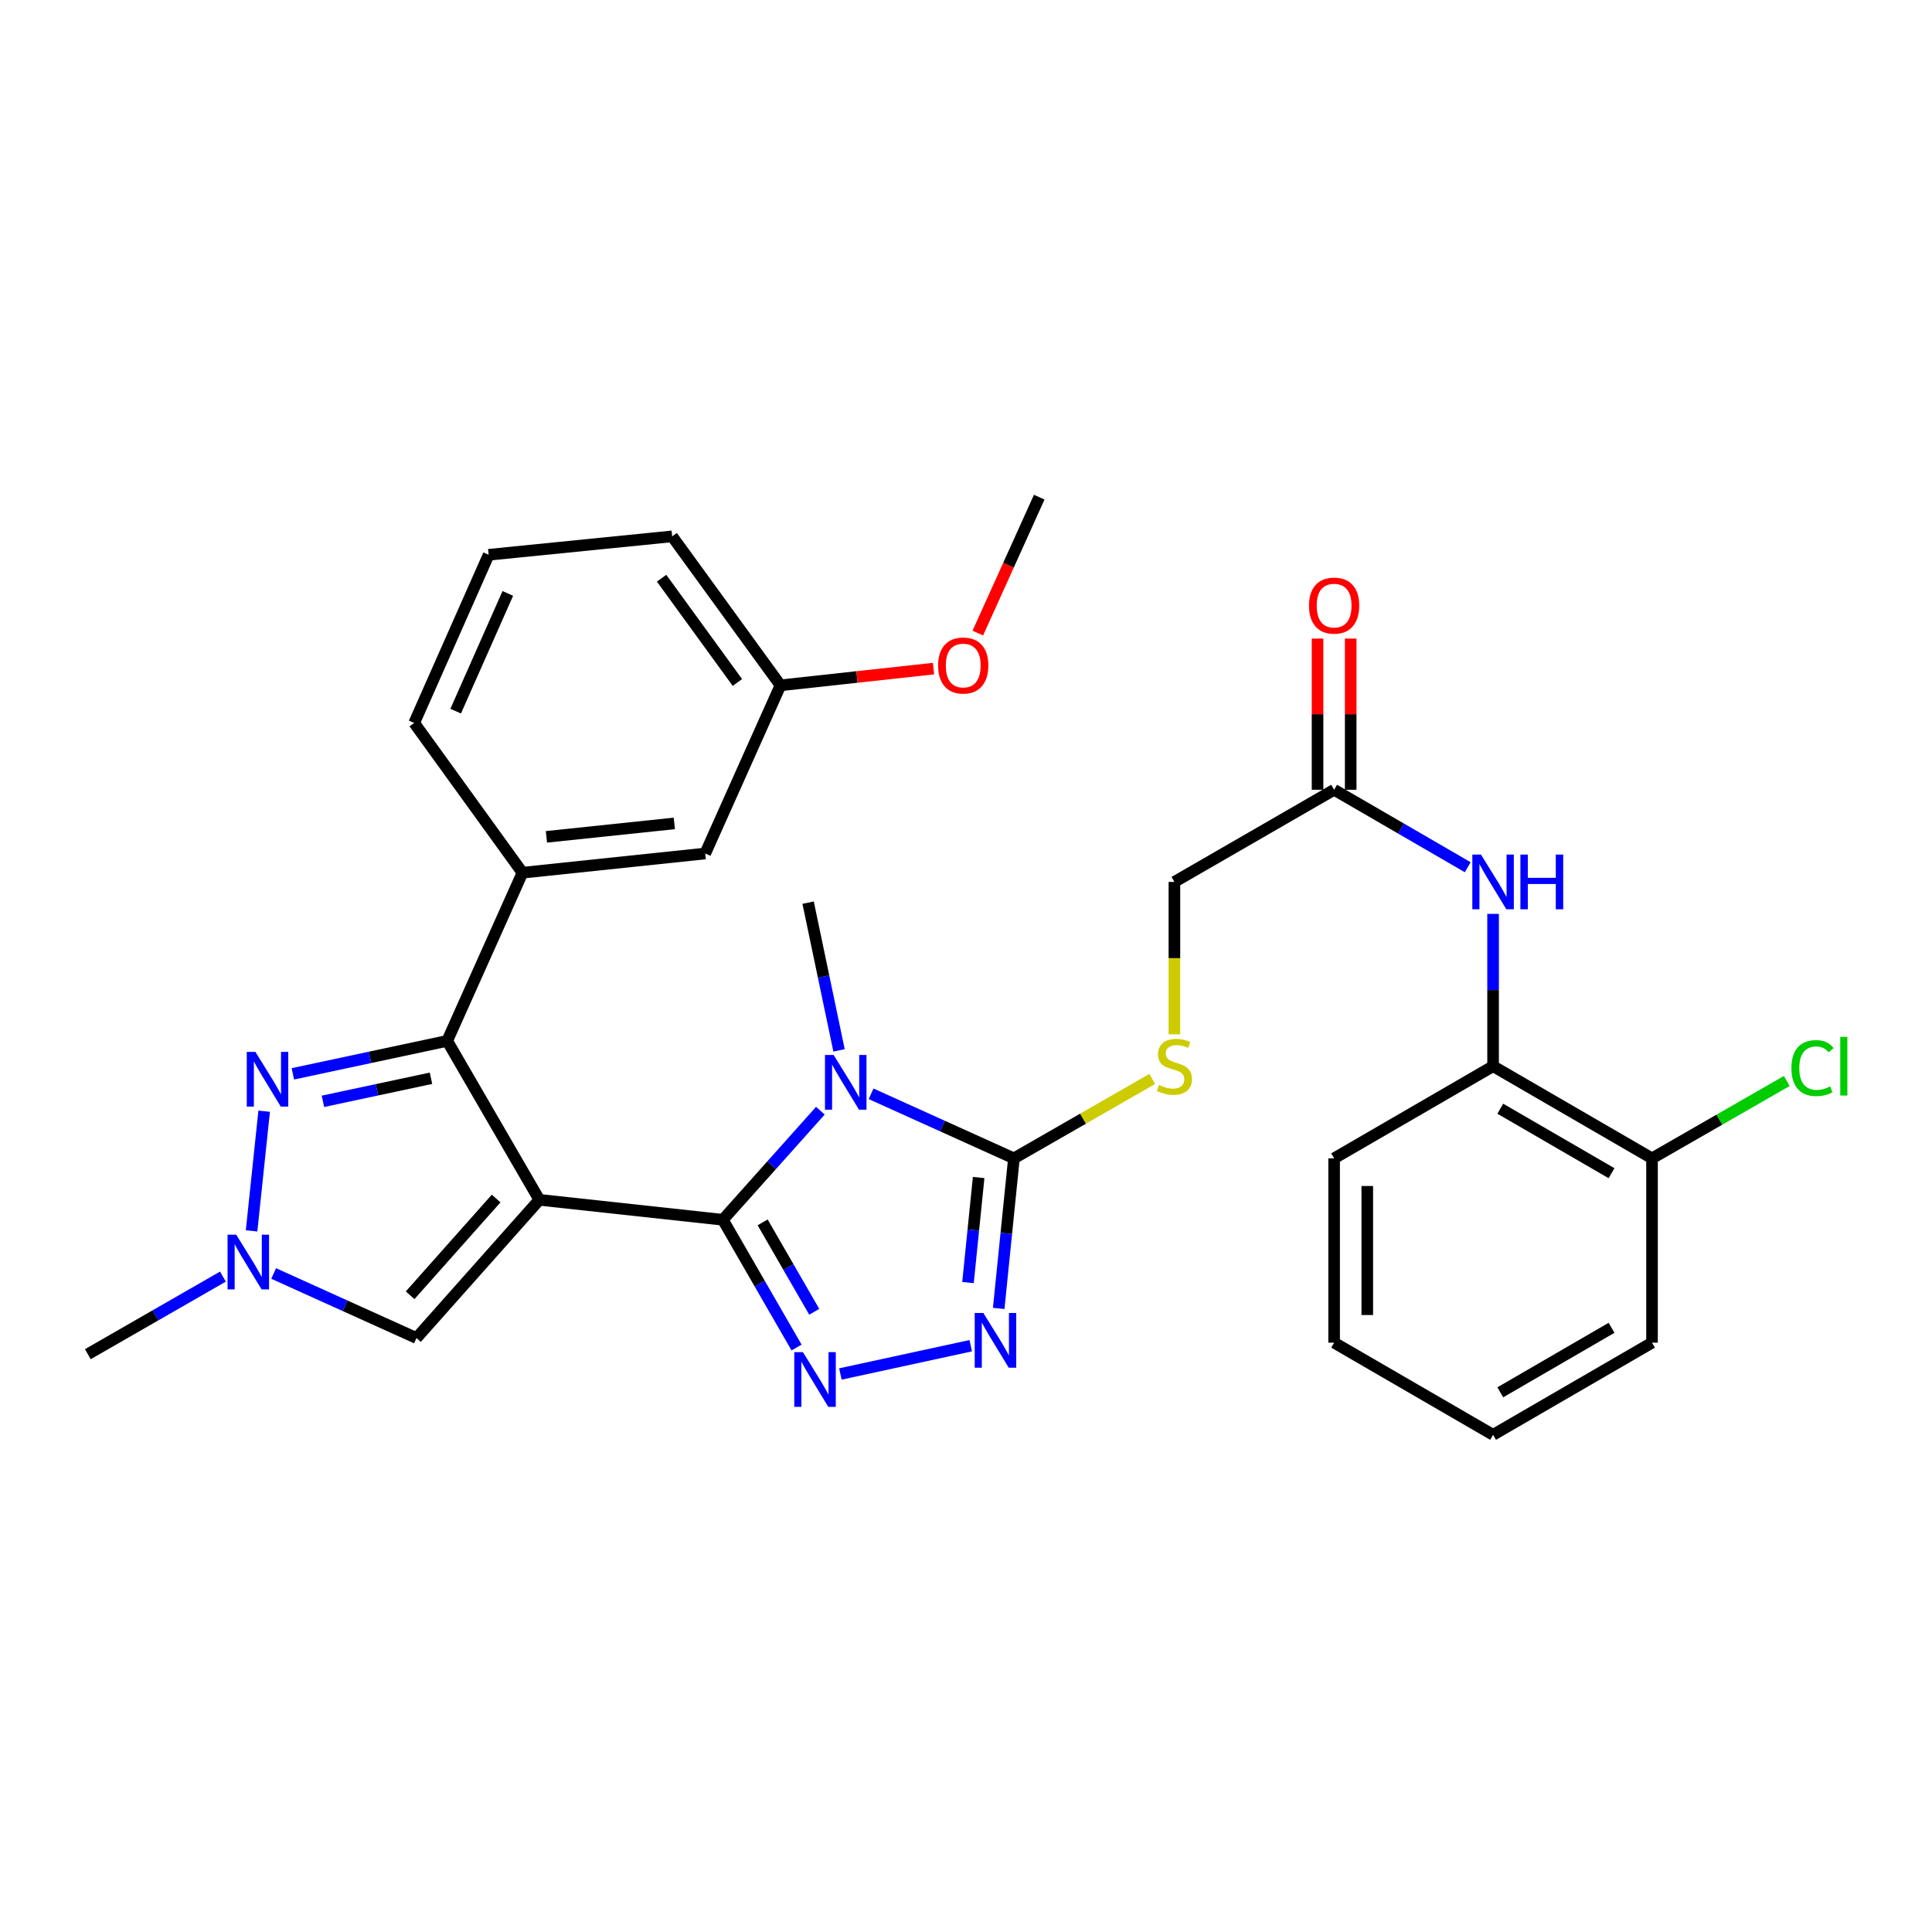 <?xml version='1.0' encoding='iso-8859-1'?>
<svg version='1.1' baseProfile='full'
              xmlns='http://www.w3.org/2000/svg'
                      xmlns:rdkit='http://www.rdkit.org/xml'
                      xmlns:xlink='http://www.w3.org/1999/xlink'
                  xml:space='preserve'
width='1000px' height='1000px' viewBox='0 0 1000 1000'>
<!-- END OF HEADER -->
<rect style='opacity:1.0;fill:#FFFFFF;stroke:none' width='1000' height='1000' x='0' y='0'> </rect>
<path class='bond-0' d='M 279.165,621.027 L 374.151,631.353' style='fill:none;fill-rule:evenodd;stroke:#000000;stroke-width:6px;stroke-linecap:butt;stroke-linejoin:miter;stroke-opacity:1' />
<path class='bond-2' d='M 279.165,621.027 L 231.471,538.759' style='fill:none;fill-rule:evenodd;stroke:#000000;stroke-width:6px;stroke-linecap:butt;stroke-linejoin:miter;stroke-opacity:1' />
<path class='bond-7' d='M 279.165,621.027 L 215.567,692.567' style='fill:none;fill-rule:evenodd;stroke:#000000;stroke-width:6px;stroke-linecap:butt;stroke-linejoin:miter;stroke-opacity:1' />
<path class='bond-7' d='M 256.798,620.355 L 212.279,670.433' style='fill:none;fill-rule:evenodd;stroke:#000000;stroke-width:6px;stroke-linecap:butt;stroke-linejoin:miter;stroke-opacity:1' />
<path class='bond-1' d='M 374.151,631.353 L 399.388,603.124' style='fill:none;fill-rule:evenodd;stroke:#000000;stroke-width:6px;stroke-linecap:butt;stroke-linejoin:miter;stroke-opacity:1' />
<path class='bond-1' d='M 399.388,603.124 L 424.624,574.895' style='fill:none;fill-rule:evenodd;stroke:#0000FF;stroke-width:6px;stroke-linecap:butt;stroke-linejoin:miter;stroke-opacity:1' />
<path class='bond-3' d='M 374.151,631.353 L 393.229,664.414' style='fill:none;fill-rule:evenodd;stroke:#000000;stroke-width:6px;stroke-linecap:butt;stroke-linejoin:miter;stroke-opacity:1' />
<path class='bond-3' d='M 393.229,664.414 L 412.307,697.474' style='fill:none;fill-rule:evenodd;stroke:#0000FF;stroke-width:6px;stroke-linecap:butt;stroke-linejoin:miter;stroke-opacity:1' />
<path class='bond-3' d='M 394.74,632.693 L 408.094,655.836' style='fill:none;fill-rule:evenodd;stroke:#000000;stroke-width:6px;stroke-linecap:butt;stroke-linejoin:miter;stroke-opacity:1' />
<path class='bond-3' d='M 408.094,655.836 L 421.449,678.978' style='fill:none;fill-rule:evenodd;stroke:#0000FF;stroke-width:6px;stroke-linecap:butt;stroke-linejoin:miter;stroke-opacity:1' />
<path class='bond-4' d='M 450.878,566.147 L 487.84,582.855' style='fill:none;fill-rule:evenodd;stroke:#0000FF;stroke-width:6px;stroke-linecap:butt;stroke-linejoin:miter;stroke-opacity:1' />
<path class='bond-4' d='M 487.84,582.855 L 524.803,599.564' style='fill:none;fill-rule:evenodd;stroke:#000000;stroke-width:6px;stroke-linecap:butt;stroke-linejoin:miter;stroke-opacity:1' />
<path class='bond-18' d='M 434.288,543.677 L 426.283,505.443' style='fill:none;fill-rule:evenodd;stroke:#0000FF;stroke-width:6px;stroke-linecap:butt;stroke-linejoin:miter;stroke-opacity:1' />
<path class='bond-18' d='M 426.283,505.443 L 418.279,467.209' style='fill:none;fill-rule:evenodd;stroke:#000000;stroke-width:6px;stroke-linecap:butt;stroke-linejoin:miter;stroke-opacity:1' />
<path class='bond-6' d='M 231.471,538.759 L 191.528,547.289' style='fill:none;fill-rule:evenodd;stroke:#000000;stroke-width:6px;stroke-linecap:butt;stroke-linejoin:miter;stroke-opacity:1' />
<path class='bond-6' d='M 191.528,547.289 L 151.585,555.819' style='fill:none;fill-rule:evenodd;stroke:#0000FF;stroke-width:6px;stroke-linecap:butt;stroke-linejoin:miter;stroke-opacity:1' />
<path class='bond-6' d='M 223.073,558.103 L 195.112,564.074' style='fill:none;fill-rule:evenodd;stroke:#000000;stroke-width:6px;stroke-linecap:butt;stroke-linejoin:miter;stroke-opacity:1' />
<path class='bond-6' d='M 195.112,564.074 L 167.152,570.045' style='fill:none;fill-rule:evenodd;stroke:#0000FF;stroke-width:6px;stroke-linecap:butt;stroke-linejoin:miter;stroke-opacity:1' />
<path class='bond-9' d='M 231.471,538.759 L 270.431,451.715' style='fill:none;fill-rule:evenodd;stroke:#000000;stroke-width:6px;stroke-linecap:butt;stroke-linejoin:miter;stroke-opacity:1' />
<path class='bond-5' d='M 434.984,711.172 L 502.456,696.534' style='fill:none;fill-rule:evenodd;stroke:#0000FF;stroke-width:6px;stroke-linecap:butt;stroke-linejoin:miter;stroke-opacity:1' />
<path class='bond-11' d='M 524.803,599.564 L 560.6,579.007' style='fill:none;fill-rule:evenodd;stroke:#000000;stroke-width:6px;stroke-linecap:butt;stroke-linejoin:miter;stroke-opacity:1' />
<path class='bond-11' d='M 560.6,579.007 L 596.396,558.45' style='fill:none;fill-rule:evenodd;stroke:#CCCC00;stroke-width:6px;stroke-linecap:butt;stroke-linejoin:miter;stroke-opacity:1' />
<path class='bond-32' d='M 524.803,599.564 L 520.864,638.398' style='fill:none;fill-rule:evenodd;stroke:#000000;stroke-width:6px;stroke-linecap:butt;stroke-linejoin:miter;stroke-opacity:1' />
<path class='bond-32' d='M 520.864,638.398 L 516.925,677.232' style='fill:none;fill-rule:evenodd;stroke:#0000FF;stroke-width:6px;stroke-linecap:butt;stroke-linejoin:miter;stroke-opacity:1' />
<path class='bond-32' d='M 506.546,609.482 L 503.789,636.666' style='fill:none;fill-rule:evenodd;stroke:#000000;stroke-width:6px;stroke-linecap:butt;stroke-linejoin:miter;stroke-opacity:1' />
<path class='bond-32' d='M 503.789,636.666 L 501.032,663.85' style='fill:none;fill-rule:evenodd;stroke:#0000FF;stroke-width:6px;stroke-linecap:butt;stroke-linejoin:miter;stroke-opacity:1' />
<path class='bond-31' d='M 136.729,575.159 L 130.217,637.104' style='fill:none;fill-rule:evenodd;stroke:#0000FF;stroke-width:6px;stroke-linecap:butt;stroke-linejoin:miter;stroke-opacity:1' />
<path class='bond-8' d='M 215.567,692.567 L 178.609,675.863' style='fill:none;fill-rule:evenodd;stroke:#000000;stroke-width:6px;stroke-linecap:butt;stroke-linejoin:miter;stroke-opacity:1' />
<path class='bond-8' d='M 178.609,675.863 L 141.651,659.159' style='fill:none;fill-rule:evenodd;stroke:#0000FF;stroke-width:6px;stroke-linecap:butt;stroke-linejoin:miter;stroke-opacity:1' />
<path class='bond-21' d='M 115.388,660.769 L 80.421,680.849' style='fill:none;fill-rule:evenodd;stroke:#0000FF;stroke-width:6px;stroke-linecap:butt;stroke-linejoin:miter;stroke-opacity:1' />
<path class='bond-21' d='M 80.421,680.849 L 45.455,700.929' style='fill:none;fill-rule:evenodd;stroke:#000000;stroke-width:6px;stroke-linecap:butt;stroke-linejoin:miter;stroke-opacity:1' />
<path class='bond-14' d='M 270.431,451.715 L 365.017,441.77' style='fill:none;fill-rule:evenodd;stroke:#000000;stroke-width:6px;stroke-linecap:butt;stroke-linejoin:miter;stroke-opacity:1' />
<path class='bond-14' d='M 282.824,433.155 L 349.034,426.193' style='fill:none;fill-rule:evenodd;stroke:#000000;stroke-width:6px;stroke-linecap:butt;stroke-linejoin:miter;stroke-opacity:1' />
<path class='bond-22' d='M 270.431,451.715 L 214.384,374.196' style='fill:none;fill-rule:evenodd;stroke:#000000;stroke-width:6px;stroke-linecap:butt;stroke-linejoin:miter;stroke-opacity:1' />
<path class='bond-10' d='M 759.698,448.877 L 725.118,428.828' style='fill:none;fill-rule:evenodd;stroke:#0000FF;stroke-width:6px;stroke-linecap:butt;stroke-linejoin:miter;stroke-opacity:1' />
<path class='bond-10' d='M 725.118,428.828 L 690.539,408.78' style='fill:none;fill-rule:evenodd;stroke:#000000;stroke-width:6px;stroke-linecap:butt;stroke-linejoin:miter;stroke-opacity:1' />
<path class='bond-13' d='M 772.815,473.027 L 772.815,512.444' style='fill:none;fill-rule:evenodd;stroke:#0000FF;stroke-width:6px;stroke-linecap:butt;stroke-linejoin:miter;stroke-opacity:1' />
<path class='bond-13' d='M 772.815,512.444 L 772.815,551.86' style='fill:none;fill-rule:evenodd;stroke:#000000;stroke-width:6px;stroke-linecap:butt;stroke-linejoin:miter;stroke-opacity:1' />
<path class='bond-17' d='M 607.871,535.356 L 607.871,495.919' style='fill:none;fill-rule:evenodd;stroke:#CCCC00;stroke-width:6px;stroke-linecap:butt;stroke-linejoin:miter;stroke-opacity:1' />
<path class='bond-17' d='M 607.871,495.919 L 607.871,456.483' style='fill:none;fill-rule:evenodd;stroke:#000000;stroke-width:6px;stroke-linecap:butt;stroke-linejoin:miter;stroke-opacity:1' />
<path class='bond-12' d='M 690.539,408.78 L 607.871,456.483' style='fill:none;fill-rule:evenodd;stroke:#000000;stroke-width:6px;stroke-linecap:butt;stroke-linejoin:miter;stroke-opacity:1' />
<path class='bond-16' d='M 699.12,408.78 L 699.12,369.654' style='fill:none;fill-rule:evenodd;stroke:#000000;stroke-width:6px;stroke-linecap:butt;stroke-linejoin:miter;stroke-opacity:1' />
<path class='bond-16' d='M 699.12,369.654 L 699.12,330.528' style='fill:none;fill-rule:evenodd;stroke:#FF0000;stroke-width:6px;stroke-linecap:butt;stroke-linejoin:miter;stroke-opacity:1' />
<path class='bond-16' d='M 681.957,408.78 L 681.957,369.654' style='fill:none;fill-rule:evenodd;stroke:#000000;stroke-width:6px;stroke-linecap:butt;stroke-linejoin:miter;stroke-opacity:1' />
<path class='bond-16' d='M 681.957,369.654 L 681.957,330.528' style='fill:none;fill-rule:evenodd;stroke:#FF0000;stroke-width:6px;stroke-linecap:butt;stroke-linejoin:miter;stroke-opacity:1' />
<path class='bond-15' d='M 772.815,551.86 L 855.083,599.564' style='fill:none;fill-rule:evenodd;stroke:#000000;stroke-width:6px;stroke-linecap:butt;stroke-linejoin:miter;stroke-opacity:1' />
<path class='bond-15' d='M 776.546,573.863 L 834.133,607.255' style='fill:none;fill-rule:evenodd;stroke:#000000;stroke-width:6px;stroke-linecap:butt;stroke-linejoin:miter;stroke-opacity:1' />
<path class='bond-25' d='M 772.815,551.86 L 690.539,599.564' style='fill:none;fill-rule:evenodd;stroke:#000000;stroke-width:6px;stroke-linecap:butt;stroke-linejoin:miter;stroke-opacity:1' />
<path class='bond-19' d='M 365.017,441.77 L 403.967,354.726' style='fill:none;fill-rule:evenodd;stroke:#000000;stroke-width:6px;stroke-linecap:butt;stroke-linejoin:miter;stroke-opacity:1' />
<path class='bond-20' d='M 855.083,599.564 L 889.959,579.535' style='fill:none;fill-rule:evenodd;stroke:#000000;stroke-width:6px;stroke-linecap:butt;stroke-linejoin:miter;stroke-opacity:1' />
<path class='bond-20' d='M 889.959,579.535 L 924.836,559.507' style='fill:none;fill-rule:evenodd;stroke:#00CC00;stroke-width:6px;stroke-linecap:butt;stroke-linejoin:miter;stroke-opacity:1' />
<path class='bond-26' d='M 855.083,599.564 L 855.083,694.96' style='fill:none;fill-rule:evenodd;stroke:#000000;stroke-width:6px;stroke-linecap:butt;stroke-linejoin:miter;stroke-opacity:1' />
<path class='bond-23' d='M 403.967,354.726 L 443.575,350.398' style='fill:none;fill-rule:evenodd;stroke:#000000;stroke-width:6px;stroke-linecap:butt;stroke-linejoin:miter;stroke-opacity:1' />
<path class='bond-23' d='M 443.575,350.398 L 483.184,346.071' style='fill:none;fill-rule:evenodd;stroke:#FF0000;stroke-width:6px;stroke-linecap:butt;stroke-linejoin:miter;stroke-opacity:1' />
<path class='bond-33' d='M 403.967,354.726 L 347.911,277.617' style='fill:none;fill-rule:evenodd;stroke:#000000;stroke-width:6px;stroke-linecap:butt;stroke-linejoin:miter;stroke-opacity:1' />
<path class='bond-33' d='M 381.676,353.252 L 342.437,299.276' style='fill:none;fill-rule:evenodd;stroke:#000000;stroke-width:6px;stroke-linecap:butt;stroke-linejoin:miter;stroke-opacity:1' />
<path class='bond-24' d='M 214.384,374.196 L 252.925,287.152' style='fill:none;fill-rule:evenodd;stroke:#000000;stroke-width:6px;stroke-linecap:butt;stroke-linejoin:miter;stroke-opacity:1' />
<path class='bond-24' d='M 235.859,368.088 L 262.837,307.157' style='fill:none;fill-rule:evenodd;stroke:#000000;stroke-width:6px;stroke-linecap:butt;stroke-linejoin:miter;stroke-opacity:1' />
<path class='bond-28' d='M 506.114,327.682 L 522.009,292.509' style='fill:none;fill-rule:evenodd;stroke:#FF0000;stroke-width:6px;stroke-linecap:butt;stroke-linejoin:miter;stroke-opacity:1' />
<path class='bond-28' d='M 522.009,292.509 L 537.904,257.337' style='fill:none;fill-rule:evenodd;stroke:#000000;stroke-width:6px;stroke-linecap:butt;stroke-linejoin:miter;stroke-opacity:1' />
<path class='bond-27' d='M 252.925,287.152 L 347.911,277.617' style='fill:none;fill-rule:evenodd;stroke:#000000;stroke-width:6px;stroke-linecap:butt;stroke-linejoin:miter;stroke-opacity:1' />
<path class='bond-29' d='M 690.539,599.564 L 690.539,694.96' style='fill:none;fill-rule:evenodd;stroke:#000000;stroke-width:6px;stroke-linecap:butt;stroke-linejoin:miter;stroke-opacity:1' />
<path class='bond-29' d='M 707.702,613.873 L 707.702,680.651' style='fill:none;fill-rule:evenodd;stroke:#000000;stroke-width:6px;stroke-linecap:butt;stroke-linejoin:miter;stroke-opacity:1' />
<path class='bond-34' d='M 855.083,694.96 L 772.815,742.663' style='fill:none;fill-rule:evenodd;stroke:#000000;stroke-width:6px;stroke-linecap:butt;stroke-linejoin:miter;stroke-opacity:1' />
<path class='bond-34' d='M 834.133,687.268 L 776.546,720.661' style='fill:none;fill-rule:evenodd;stroke:#000000;stroke-width:6px;stroke-linecap:butt;stroke-linejoin:miter;stroke-opacity:1' />
<path class='bond-30' d='M 690.539,694.96 L 772.815,742.663' style='fill:none;fill-rule:evenodd;stroke:#000000;stroke-width:6px;stroke-linecap:butt;stroke-linejoin:miter;stroke-opacity:1' />
<path  class='atom-2' d='M 431.489 546.053
L 440.769 561.053
Q 441.689 562.533, 443.169 565.213
Q 444.649 567.893, 444.729 568.053
L 444.729 546.053
L 448.489 546.053
L 448.489 574.373
L 444.609 574.373
L 434.649 557.973
Q 433.489 556.053, 432.249 553.853
Q 431.049 551.653, 430.689 550.973
L 430.689 574.373
L 427.009 574.373
L 427.009 546.053
L 431.489 546.053
' fill='#0000FF'/>
<path  class='atom-4' d='M 415.595 699.861
L 424.875 714.861
Q 425.795 716.341, 427.275 719.021
Q 428.755 721.701, 428.835 721.861
L 428.835 699.861
L 432.595 699.861
L 432.595 728.181
L 428.715 728.181
L 418.755 711.781
Q 417.595 709.861, 416.355 707.661
Q 415.155 705.461, 414.795 704.781
L 414.795 728.181
L 411.115 728.181
L 411.115 699.861
L 415.595 699.861
' fill='#0000FF'/>
<path  class='atom-6' d='M 508.989 679.599
L 518.269 694.599
Q 519.189 696.079, 520.669 698.759
Q 522.149 701.439, 522.229 701.599
L 522.229 679.599
L 525.989 679.599
L 525.989 707.919
L 522.109 707.919
L 512.149 691.519
Q 510.989 689.599, 509.749 687.399
Q 508.549 685.199, 508.189 684.519
L 508.189 707.919
L 504.509 707.919
L 504.509 679.599
L 508.989 679.599
' fill='#0000FF'/>
<path  class='atom-7' d='M 132.208 544.461
L 141.488 559.461
Q 142.408 560.941, 143.888 563.621
Q 145.368 566.301, 145.448 566.461
L 145.448 544.461
L 149.208 544.461
L 149.208 572.781
L 145.328 572.781
L 135.368 556.381
Q 134.208 554.461, 132.968 552.261
Q 131.768 550.061, 131.408 549.381
L 131.408 572.781
L 127.728 572.781
L 127.728 544.461
L 132.208 544.461
' fill='#0000FF'/>
<path  class='atom-9' d='M 122.263 639.066
L 131.543 654.066
Q 132.463 655.546, 133.943 658.226
Q 135.423 660.906, 135.503 661.066
L 135.503 639.066
L 139.263 639.066
L 139.263 667.386
L 135.383 667.386
L 125.423 650.986
Q 124.263 649.066, 123.023 646.866
Q 121.823 644.666, 121.463 643.986
L 121.463 667.386
L 117.783 667.386
L 117.783 639.066
L 122.263 639.066
' fill='#0000FF'/>
<path  class='atom-11' d='M 766.555 442.323
L 775.835 457.323
Q 776.755 458.803, 778.235 461.483
Q 779.715 464.163, 779.795 464.323
L 779.795 442.323
L 783.555 442.323
L 783.555 470.643
L 779.675 470.643
L 769.715 454.243
Q 768.555 452.323, 767.315 450.123
Q 766.115 447.923, 765.755 447.243
L 765.755 470.643
L 762.075 470.643
L 762.075 442.323
L 766.555 442.323
' fill='#0000FF'/>
<path  class='atom-11' d='M 786.955 442.323
L 790.795 442.323
L 790.795 454.363
L 805.275 454.363
L 805.275 442.323
L 809.115 442.323
L 809.115 470.643
L 805.275 470.643
L 805.275 457.563
L 790.795 457.563
L 790.795 470.643
L 786.955 470.643
L 786.955 442.323
' fill='#0000FF'/>
<path  class='atom-12' d='M 599.871 561.58
Q 600.191 561.7, 601.511 562.26
Q 602.831 562.82, 604.271 563.18
Q 605.751 563.5, 607.191 563.5
Q 609.871 563.5, 611.431 562.22
Q 612.991 560.9, 612.991 558.62
Q 612.991 557.06, 612.191 556.1
Q 611.431 555.14, 610.231 554.62
Q 609.031 554.1, 607.031 553.5
Q 604.511 552.74, 602.991 552.02
Q 601.511 551.3, 600.431 549.78
Q 599.391 548.26, 599.391 545.7
Q 599.391 542.14, 601.791 539.94
Q 604.231 537.74, 609.031 537.74
Q 612.311 537.74, 616.031 539.3
L 615.111 542.38
Q 611.711 540.98, 609.151 540.98
Q 606.391 540.98, 604.871 542.14
Q 603.351 543.26, 603.391 545.22
Q 603.391 546.74, 604.151 547.66
Q 604.951 548.58, 606.071 549.1
Q 607.231 549.62, 609.151 550.22
Q 611.711 551.02, 613.231 551.82
Q 614.751 552.62, 615.831 554.26
Q 616.951 555.86, 616.951 558.62
Q 616.951 562.54, 614.311 564.66
Q 611.711 566.74, 607.351 566.74
Q 604.831 566.74, 602.911 566.18
Q 601.031 565.66, 598.791 564.74
L 599.871 561.58
' fill='#CCCC00'/>
<path  class='atom-17' d='M 677.539 313.463
Q 677.539 306.663, 680.899 302.863
Q 684.259 299.063, 690.539 299.063
Q 696.819 299.063, 700.179 302.863
Q 703.539 306.663, 703.539 313.463
Q 703.539 320.343, 700.139 324.263
Q 696.739 328.143, 690.539 328.143
Q 684.299 328.143, 680.899 324.263
Q 677.539 320.383, 677.539 313.463
M 690.539 324.943
Q 694.859 324.943, 697.179 322.063
Q 699.539 319.143, 699.539 313.463
Q 699.539 307.903, 697.179 305.103
Q 694.859 302.263, 690.539 302.263
Q 686.219 302.263, 683.859 305.063
Q 681.539 307.863, 681.539 313.463
Q 681.539 319.183, 683.859 322.063
Q 686.219 324.943, 690.539 324.943
' fill='#FF0000'/>
<path  class='atom-21' d='M 927.231 552.84
Q 927.231 545.8, 930.511 542.12
Q 933.831 538.4, 940.111 538.4
Q 945.951 538.4, 949.071 542.52
L 946.431 544.68
Q 944.151 541.68, 940.111 541.68
Q 935.831 541.68, 933.551 544.56
Q 931.311 547.4, 931.311 552.84
Q 931.311 558.44, 933.631 561.32
Q 935.991 564.2, 940.551 564.2
Q 943.671 564.2, 947.311 562.32
L 948.431 565.32
Q 946.951 566.28, 944.711 566.84
Q 942.471 567.4, 939.991 567.4
Q 933.831 567.4, 930.511 563.64
Q 927.231 559.88, 927.231 552.84
' fill='#00CC00'/>
<path  class='atom-21' d='M 952.511 536.68
L 956.191 536.68
L 956.191 567.04
L 952.511 567.04
L 952.511 536.68
' fill='#00CC00'/>
<path  class='atom-24' d='M 485.563 344.47
Q 485.563 337.67, 488.923 333.87
Q 492.283 330.07, 498.563 330.07
Q 504.843 330.07, 508.203 333.87
Q 511.563 337.67, 511.563 344.47
Q 511.563 351.35, 508.163 355.27
Q 504.763 359.15, 498.563 359.15
Q 492.323 359.15, 488.923 355.27
Q 485.563 351.39, 485.563 344.47
M 498.563 355.95
Q 502.883 355.95, 505.203 353.07
Q 507.563 350.15, 507.563 344.47
Q 507.563 338.91, 505.203 336.11
Q 502.883 333.27, 498.563 333.27
Q 494.243 333.27, 491.883 336.07
Q 489.563 338.87, 489.563 344.47
Q 489.563 350.19, 491.883 353.07
Q 494.243 355.95, 498.563 355.95
' fill='#FF0000'/>
</svg>
